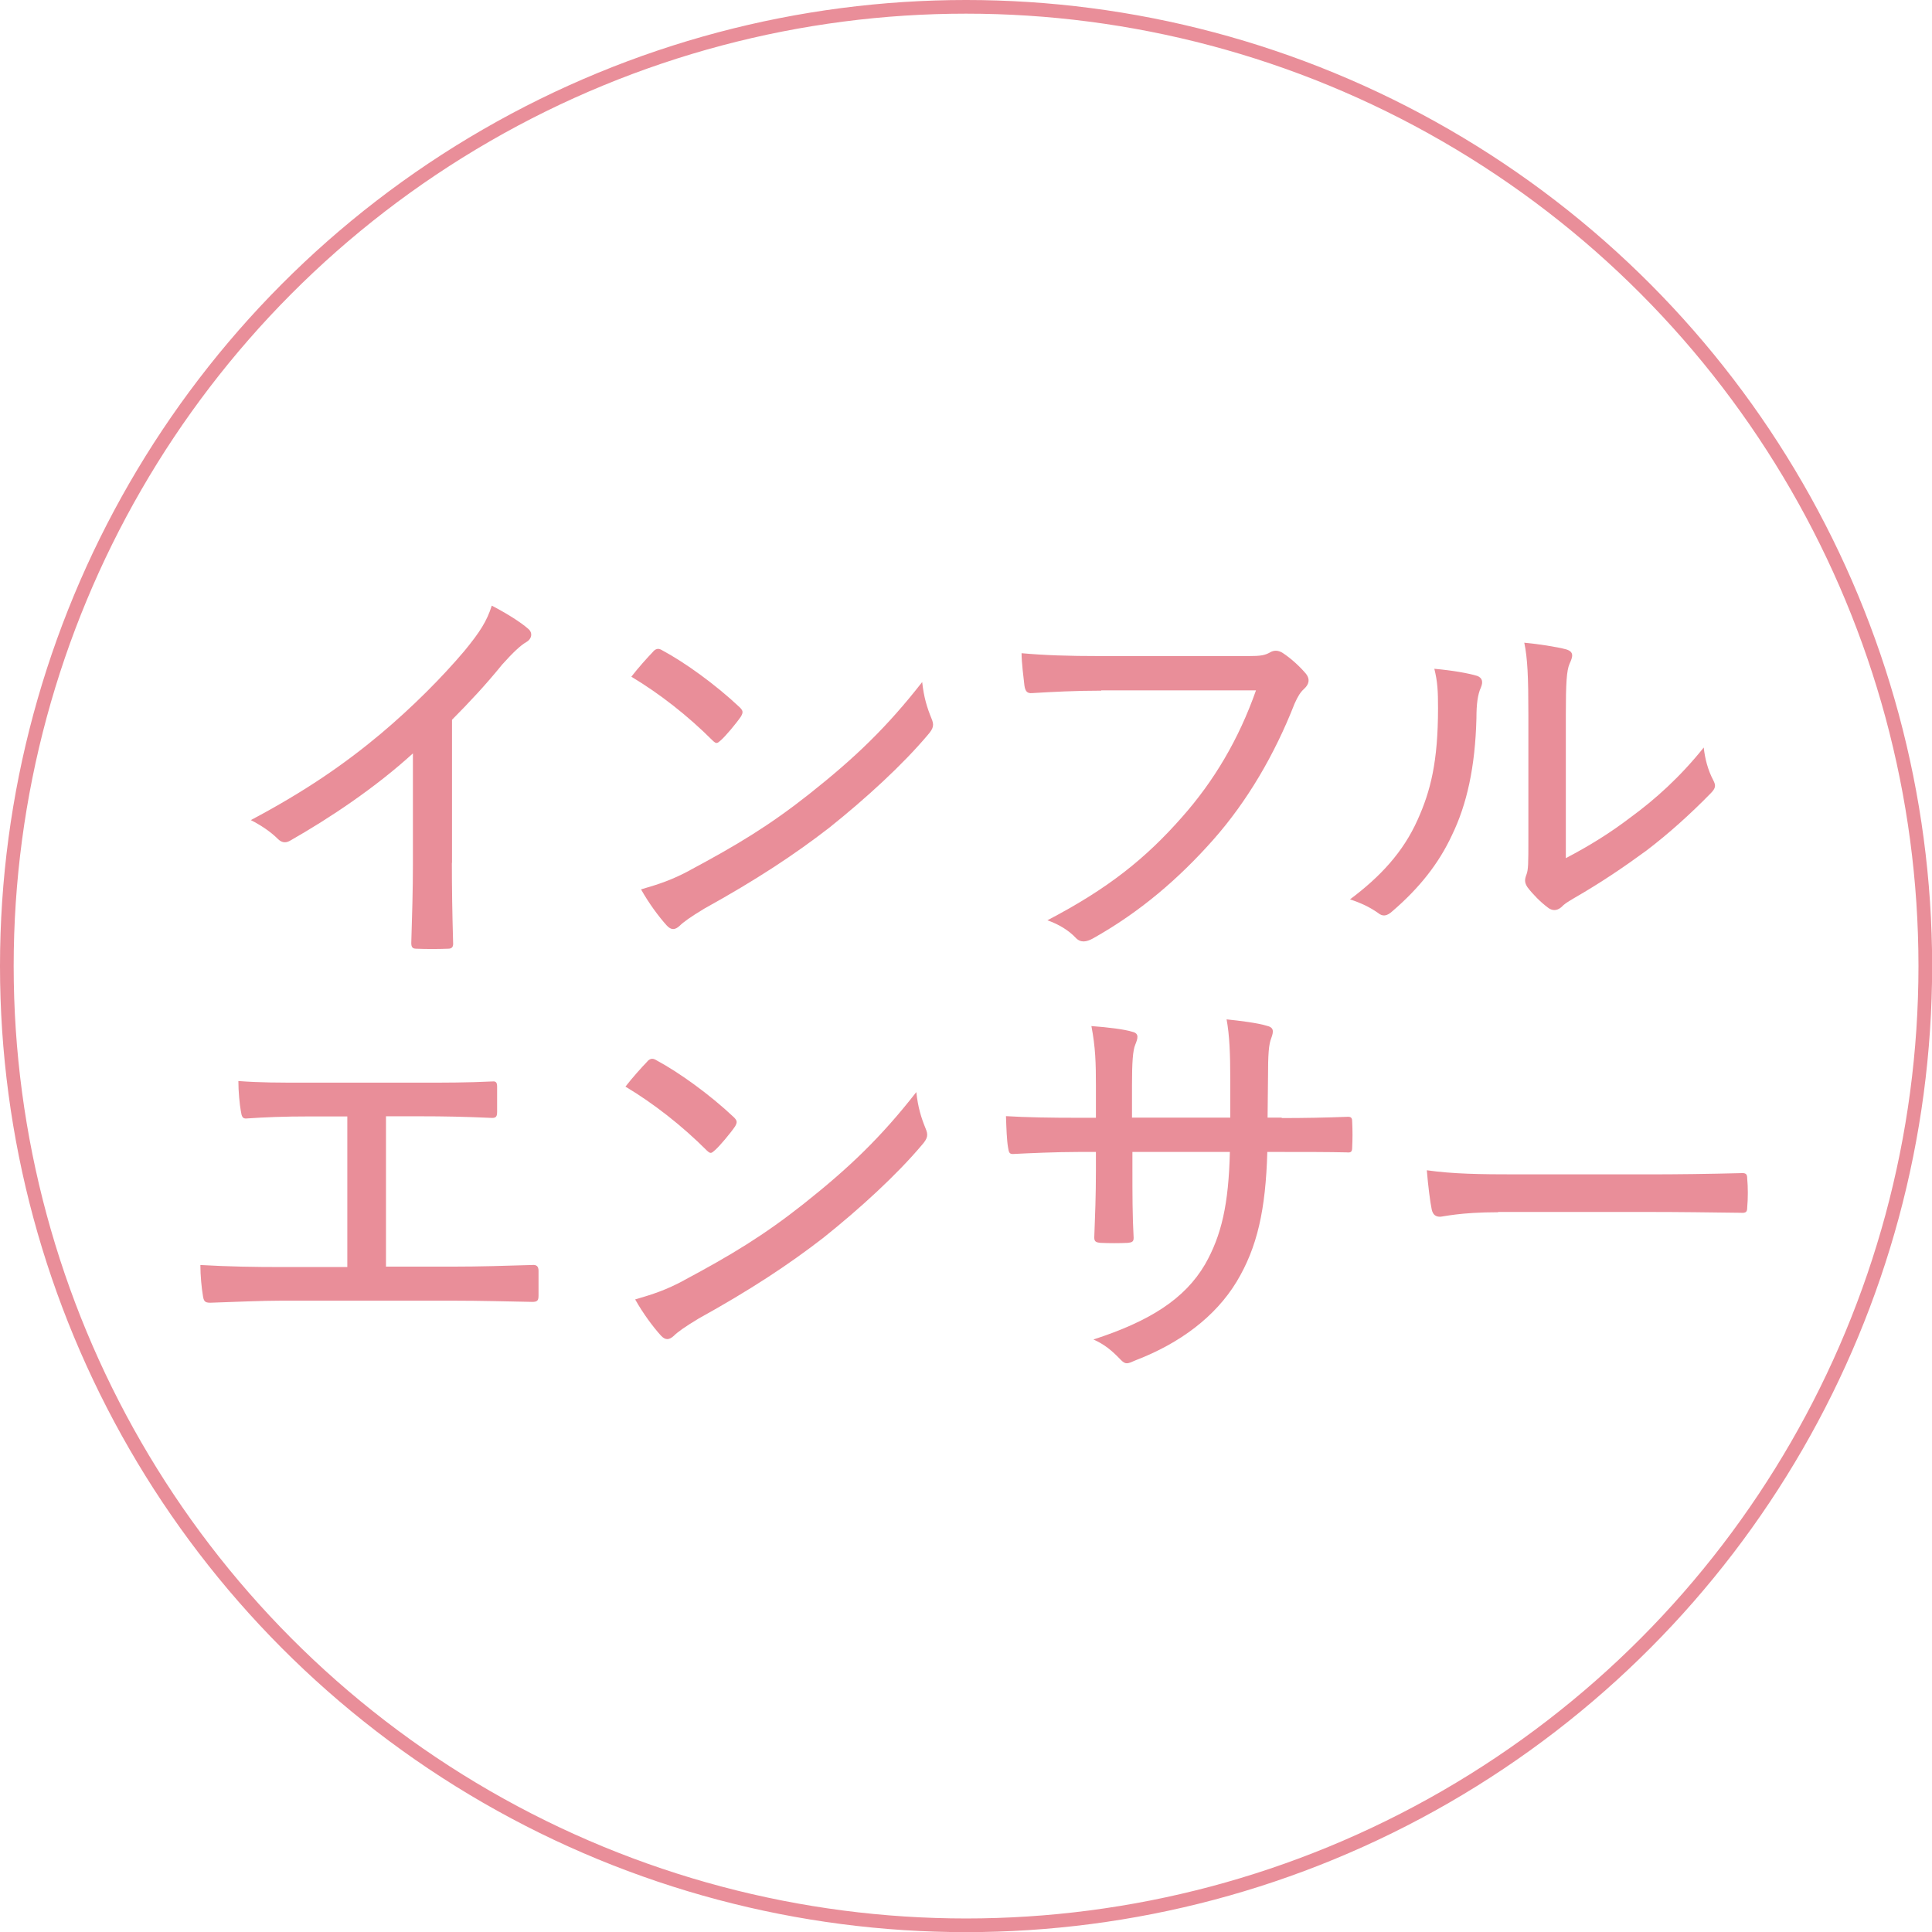 <?xml version="1.0" encoding="UTF-8"?>
<svg id="_レイヤー_2" data-name="レイヤー 2" xmlns="http://www.w3.org/2000/svg" viewBox="0 0 141.35 141.35">
  <defs>
    <style>
      .cls-1 {
        fill: #e98e99;
        stroke-width: 0px;
      }

      .cls-2 {
        fill: none;
        stroke: #e98e99;
        stroke-miterlimit: 10;
      }
    </style>
  </defs>
  <g id="_レイヤー_1-2" data-name="レイヤー 1">
    <g>
      <circle class="cls-2" cx="70.68" cy="70.68" r="70.18"/>
      <g>
        <path class="cls-1" d="M33.06,63.12c0,1.94.03,3.7.09,5.83.03.33-.09.46-.36.46-.73.03-1.61.03-2.34,0-.27,0-.36-.12-.36-.42.06-1.97.12-3.85.12-5.77v-8.1c-2.73,2.49-6.04,4.71-9.01,6.4-.33.18-.61.12-.88-.15-.52-.52-1.24-1-1.97-1.37,3.95-2.09,6.86-4.1,9.5-6.31,2.34-1.97,4.49-4.13,6.13-6.07,1.15-1.4,1.64-2.18,2-3.31,1.06.55,2.12,1.21,2.67,1.7.36.3.24.76-.15.97-.42.24-.97.76-1.76,1.64-1.21,1.49-2.34,2.7-3.67,4.04v10.47Z"/>
        <path class="cls-1" d="M47.8,47.65c.24-.24.43-.21.67-.06,1.64.88,3.88,2.49,5.65,4.16.24.24.27.36.09.67-.33.49-1.12,1.43-1.46,1.73-.27.24-.33.3-.61.03-1.82-1.82-3.88-3.43-5.95-4.67.52-.67,1.15-1.37,1.61-1.85ZM50.47,63.67c3.46-1.85,5.83-3.28,8.74-5.58,3.37-2.67,5.68-4.89,8.26-8.19.12,1.12.36,1.88.67,2.64.21.49.18.73-.27,1.24-1.85,2.19-4.49,4.61-7.19,6.77-2.58,2-5.4,3.85-9.14,5.92-1.06.64-1.55,1-1.82,1.27-.33.3-.61.33-.94-.03-.58-.64-1.3-1.61-1.88-2.64,1.34-.39,2.28-.7,3.58-1.4Z"/>
        <path class="cls-1" d="M80.57,50.53c-1.88,0-3.58.09-5.07.18-.36.03-.49-.15-.55-.55-.06-.52-.21-1.7-.21-2.37,1.67.15,3.34.21,5.83.21h10.77c.91,0,1.21-.06,1.58-.27.3-.18.61-.15.91.03.64.42,1.27,1,1.73,1.55.3.39.21.76-.15,1.09-.27.24-.46.55-.7,1.09-1.46,3.73-3.46,7.13-5.92,9.92-2.52,2.85-5.37,5.31-8.83,7.25-.49.27-.91.33-1.27-.06-.49-.52-1.21-.97-2.06-1.27,4.43-2.31,7.19-4.52,9.86-7.56,2.31-2.61,4.13-5.65,5.4-9.26h-11.32Z"/>
        <path class="cls-1" d="M108.05,49.44c.42.15.46.46.3.85-.24.52-.33,1.24-.33,2.25-.09,3.58-.7,6.31-1.79,8.56-.97,2.09-2.4,3.88-4.34,5.55-.42.39-.73.42-1.06.15-.61-.43-1.24-.73-2.06-1,2.19-1.64,3.88-3.43,4.95-5.83.94-2.09,1.49-4.22,1.49-8.16,0-1.24-.03-1.91-.27-2.88,1.34.12,2.52.33,3.13.52ZM114.55,62.79c1.79-.94,3.25-1.85,4.76-3,1.79-1.31,3.61-2.94,5.34-5.1.09.82.3,1.64.7,2.4.18.36.21.55-.21.97-1.52,1.55-3.07,2.94-4.67,4.16-1.61,1.18-3.31,2.34-5.31,3.49-.55.33-.7.42-.94.67-.33.27-.67.27-1,0-.52-.39-1.09-.97-1.46-1.46-.24-.36-.21-.58-.09-.91.15-.36.15-.85.15-2.7v-8.98c0-2.82-.06-4.16-.3-5.31.97.09,2.37.3,3.07.49.58.18.49.52.24,1.06-.21.49-.27,1.4-.27,3.73v10.5Z"/>
        <path class="cls-1" d="M28.22,92.67h4.89c2,0,3.82-.06,5.83-.12.3-.03.46.09.46.42v1.82c0,.36-.09.46-.46.46-1.58-.03-3.85-.09-5.8-.09h-12.56c-1.37,0-3.43.09-5.19.15-.39,0-.49-.09-.55-.55-.09-.52-.18-1.43-.18-2.21,2.06.12,4.01.15,5.92.15h4.83v-11.02h-2.73c-1.97,0-3.31.06-4.64.15-.3.03-.36-.15-.42-.55-.09-.49-.18-1.43-.18-2.19,1.58.12,2.88.12,5.13.12h8.16c1.85,0,3.46,0,5.31-.09.27-.03.33.12.33.39v1.82c0,.33-.06.46-.36.46-2-.09-3.49-.12-5.25-.12h-2.52v10.99Z"/>
        <path class="cls-1" d="M47.37,77.64c.24-.24.43-.21.67-.06,1.64.88,3.88,2.49,5.65,4.16.24.24.27.36.09.67-.33.49-1.12,1.43-1.46,1.73-.27.24-.33.3-.61.03-1.82-1.82-3.88-3.43-5.95-4.67.52-.67,1.15-1.37,1.61-1.85ZM50.04,93.67c3.46-1.85,5.83-3.28,8.74-5.58,3.37-2.67,5.68-4.89,8.26-8.19.12,1.12.36,1.88.67,2.64.21.49.18.73-.27,1.24-1.85,2.19-4.49,4.61-7.19,6.77-2.58,2-5.4,3.85-9.14,5.92-1.06.64-1.55,1-1.82,1.27-.33.3-.61.33-.94-.03-.58-.64-1.3-1.61-1.88-2.64,1.34-.39,2.28-.7,3.58-1.4Z"/>
        <path class="cls-1" d="M93.78,81.8c1.61,0,3.22-.03,4.76-.09.36-.03.39.12.39.39.03.58.03,1.24,0,1.82,0,.33-.06.43-.42.39-1.34-.03-3.07-.03-4.67-.03h-1.12c-.12,4.22-.73,6.98-2.25,9.5-1.55,2.55-4.13,4.49-7.38,5.74-.61.27-.73.33-1.09-.03-.67-.7-1.18-1.12-2-1.49,4.13-1.34,6.68-2.97,8.16-5.49,1.21-2.12,1.73-4.4,1.82-8.23h-7.13v1.31c0,1.73,0,3.37.09,4.98,0,.27-.12.33-.42.36-.58.03-1.4.03-2,0-.33-.03-.46-.09-.46-.39.06-1.55.12-3.1.12-4.89v-1.37h-1.27c-1.61,0-3.64.09-4.8.15-.27,0-.3-.12-.36-.49-.09-.52-.12-1.37-.15-2.28,1.46.09,3.22.12,5.31.12h1.27v-2.37c0-1.61-.03-2.79-.33-4.34,1.24.09,2.43.24,3,.42.52.12.39.49.21.94-.18.42-.24,1.31-.24,2.97v2.37h7.19v-2.82c0-1.88-.06-3.25-.27-4.37.91.09,2.31.27,2.91.46.55.12.55.39.36.91-.18.46-.24,1.09-.24,3l-.03,2.82h1.03Z"/>
        <path class="cls-1" d="M109.61,88.69c-2.79,0-4.04.33-4.25.33-.33,0-.52-.15-.61-.52-.12-.58-.27-1.76-.36-2.88,1.91.27,3.88.3,6.65.3h9.5c2.19,0,4.46-.03,6.8-.09.39-.03.49.06.49.39.06.64.06,1.46,0,2.12,0,.33-.09.42-.49.39-2.28-.03-4.52-.06-6.65-.06h-11.08Z"/>
      </g>
    </g>
  </g>
</svg>